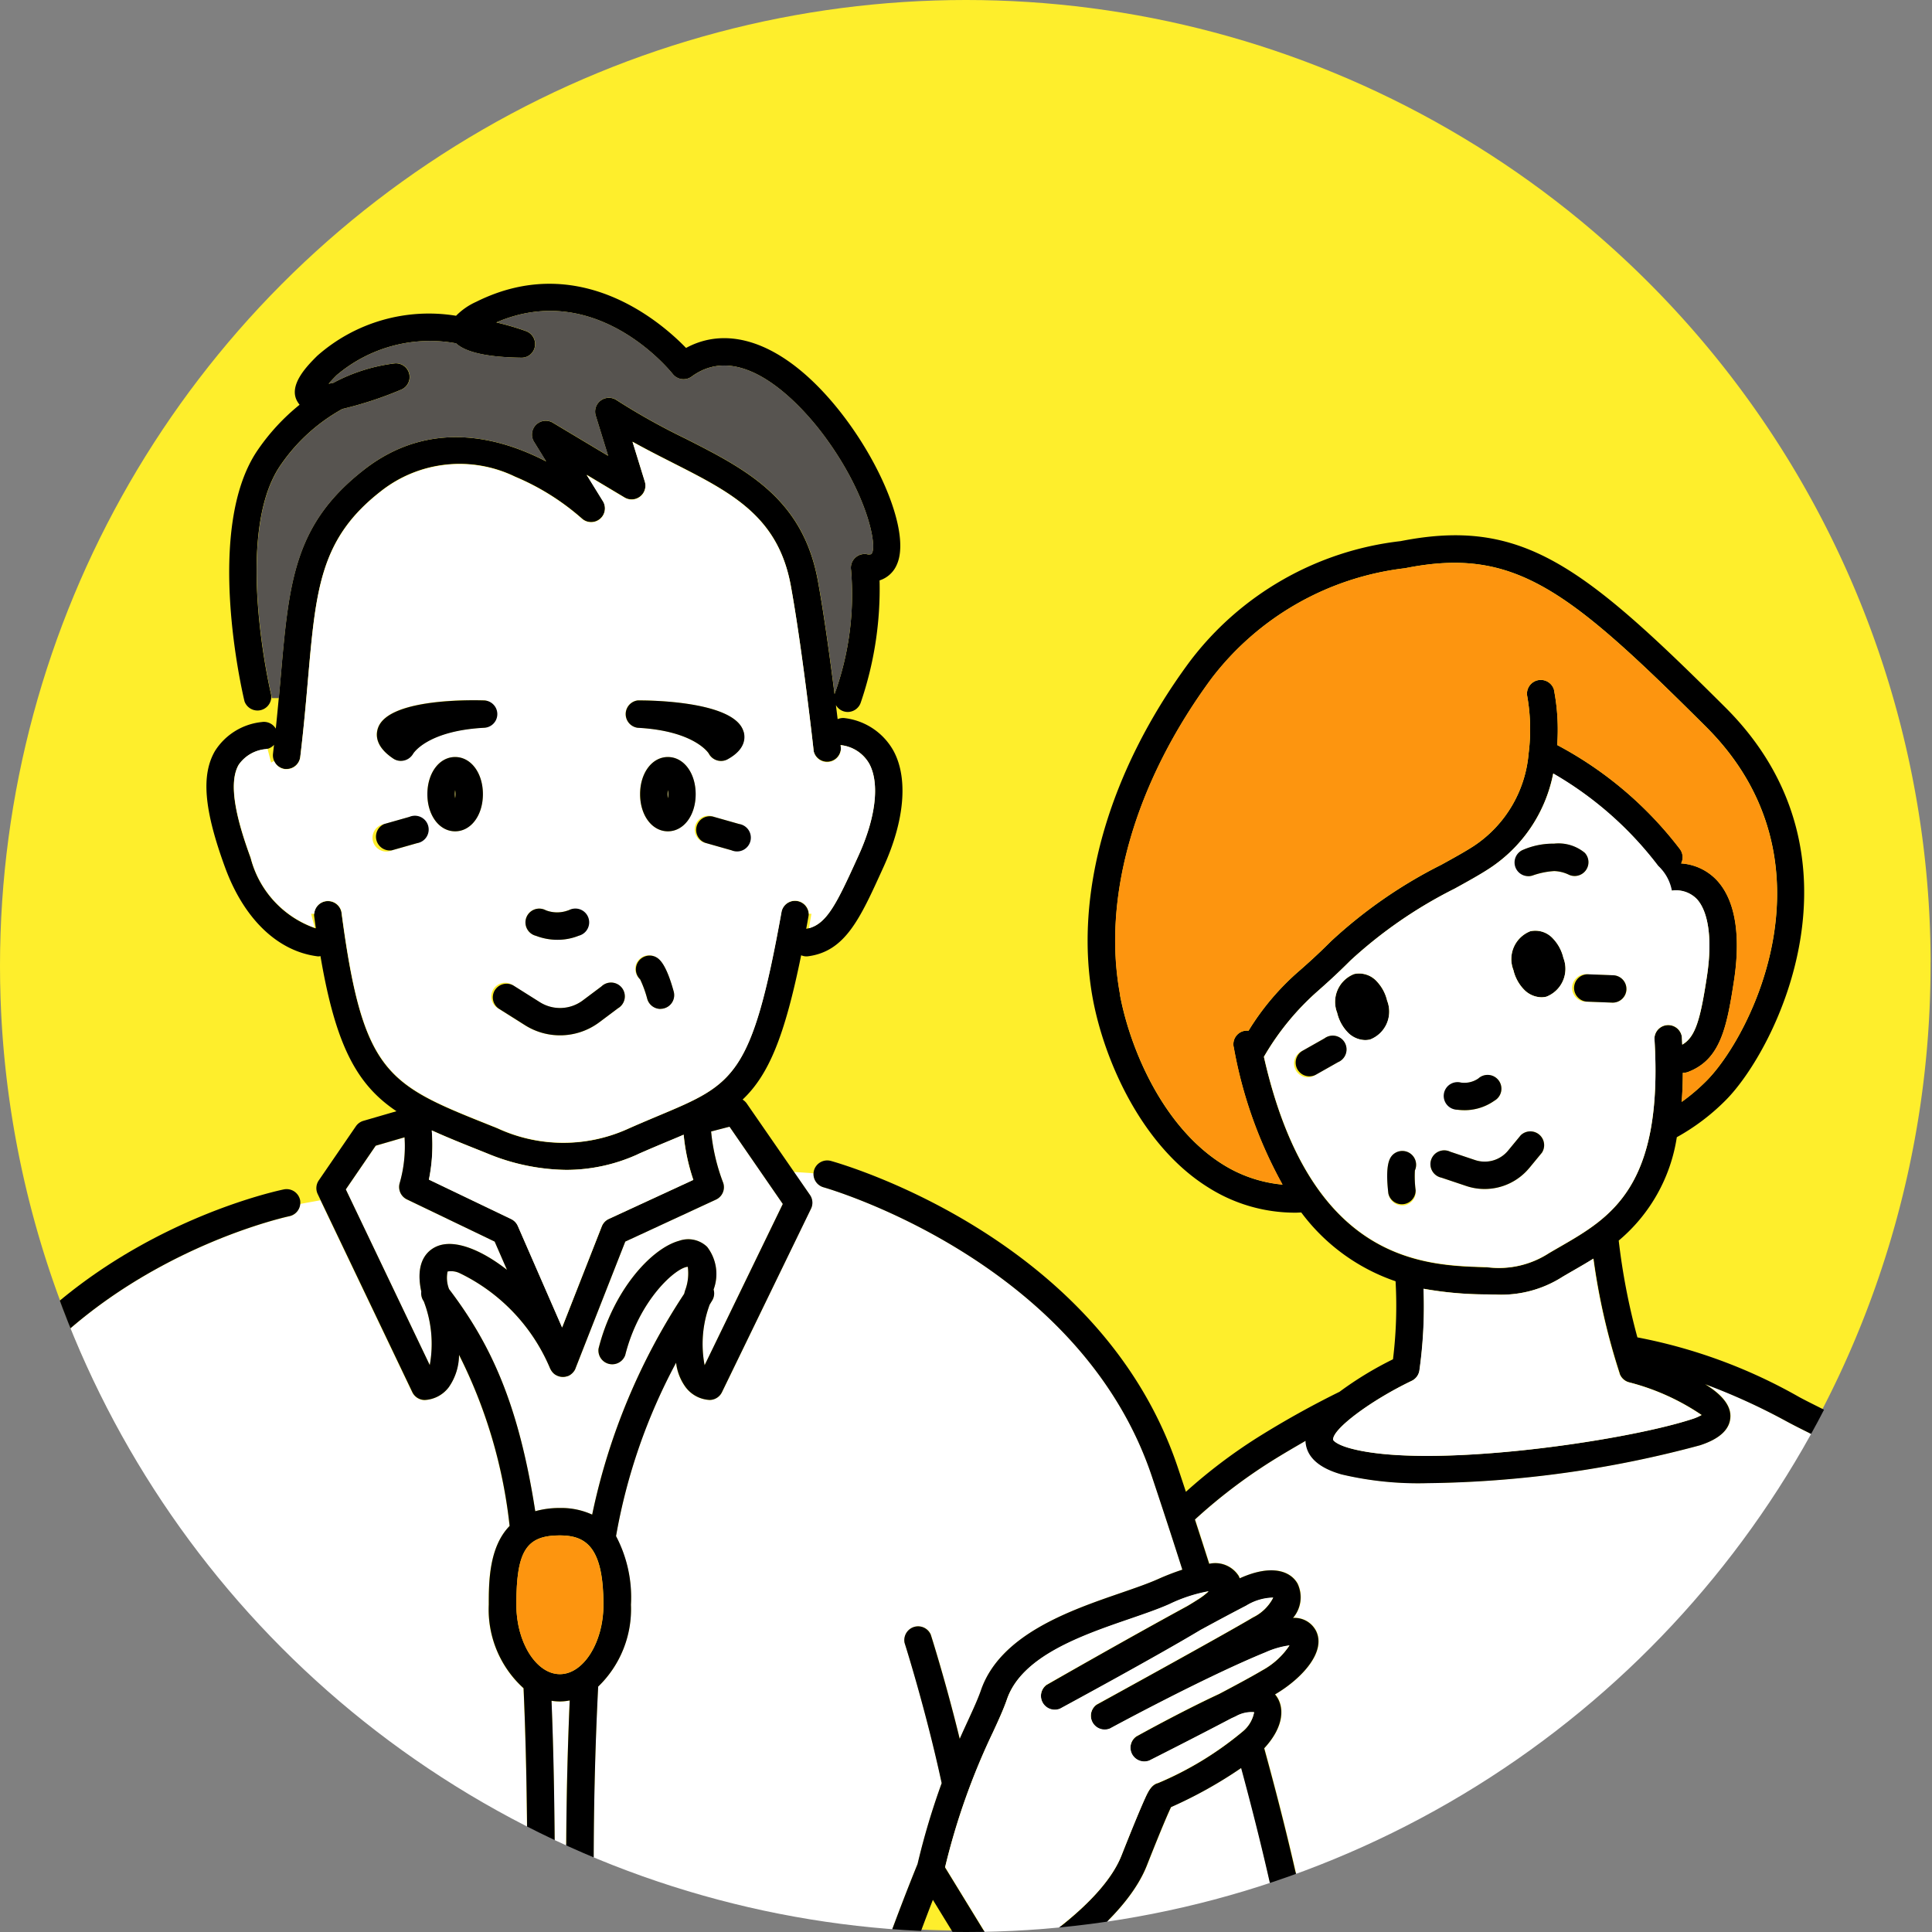 <svg xmlns="http://www.w3.org/2000/svg" xmlns:xlink="http://www.w3.org/1999/xlink" width="84" height="84" viewBox="0 0 84 84">
  <rect x="0" y="0" width="84" height="84" fill="#808080" stroke="none"/>
  <defs>
    <style>
      .cls-1 {
        fill: none;
      }

      .cls-2 {
        clip-path: url(#clip-path);
      }

      .cls-3 {
        fill: #feee2c;
      }

      .cls-4 {
        fill: #fff;
      }

      .cls-5 {
        fill: #fd950f;
      }

      .cls-6 {
        fill: #575450;
      }
    </style>
    <clipPath id="clip-path">
      <circle id="楕円形_58" data-name="楕円形 58" class="cls-1" cx="42" cy="42" r="42"/>
    </clipPath>
  </defs>
  <g id="voice_list_img03" class="cls-2">
    <path id="パス_3375" data-name="パス 3375" class="cls-3" d="M109.565,41.841A41.969,41.969,0,1,1,67.6,0a41.905,41.905,0,0,1,41.968,41.841" transform="translate(-25.628 0)"/>
    <path id="パス_3376" data-name="パス 3376" class="cls-4" d="M50.138,157.1a31.644,31.644,0,0,1,1.05-3.52c-.677-3.152-1.6-6.061-1.613-6.1a.6.6,0,0,1,1.137-.361c.047.146.666,2.1,1.26,4.534.125-.28.244-.54.355-.784.235-.512.438-.954.567-1.328.836-2.425,3.872-3.47,6.09-4.233.606-.209,1.179-.406,1.609-.6a10.953,10.953,0,0,1,1.058-.41q-.615-1.93-1.321-4.044c-3.141-9.4-14.168-12.549-14.279-12.58a.6.6,0,0,1-.436-.608l-.854-.058.691,1a.594.594,0,0,1,.045.6l-3.866,7.979a.6.6,0,0,1-.527.336h-.014a1.389,1.389,0,0,1-1.05-.565,2.232,2.232,0,0,1-.408-1.053,25.042,25.042,0,0,0-2.611,7.539,5.718,5.718,0,0,1,.648,2.985,4.674,4.674,0,0,1-1.425,3.559,154.516,154.516,0,0,0,.066,16.724.6.6,0,0,1-.568.622h-.028a.6.6,0,0,1-.6-.567,161.433,161.433,0,0,1-.106-16.177,2.391,2.391,0,0,1-.43.044,2.356,2.356,0,0,1-.362-.03c.178,4.391.188,9.923.053,17.049a.6.6,0,0,1-.6.584h-.011a.6.6,0,0,1-.586-.606c.141-7.457.127-13.138-.072-17.572a4.615,4.615,0,0,1-1.513-3.631c0-.975.006-2.5.907-3.424a21.7,21.7,0,0,0-2.2-7.441,2.466,2.466,0,0,1-.439,1.4,1.391,1.391,0,0,1-1.065.565.6.6,0,0,1-.529-.339l-3.99-8.35-.881.16a.594.594,0,0,1-.472.538c-.1.021-10.459,2.254-14.326,11.368-2.521,5.94-4.379,18.95-5.524,38.669l12.007.109a.6.6,0,0,1-.012-.152c.008-.132.847-13.232,1.138-16.226l.75-7.73a.6.6,0,0,1,1.188.115l-.75,7.73c-.289,2.975-1.126,16.055-1.135,16.187a.518.518,0,0,1-.023.086l28.116.256a.592.592,0,0,1-.137-.43c.733-8.771,5.609-20.806,6.021-21.812" transform="translate(-10.241 -76.053)"/>
    <path id="パス_3377" data-name="パス 3377" class="cls-4" d="M187.641,165.492c-2.386-9.3-7.18-11.679-10.353-13.254-.407-.2-.79-.392-1.141-.582a27.194,27.194,0,0,0-3.526-1.617c.649.4,1.091.86,1.1,1.369.008.566-.437,1-1.321,1.287a47.429,47.429,0,0,1-11.863,1.647,14.479,14.479,0,0,1-3.718-.38c-.983-.278-1.511-.751-1.567-1.405,0-.018,0-.037,0-.055-.484.277-.976.567-1.478.88a23.258,23.258,0,0,0-3.333,2.541q.321.984.621,1.925a1.209,1.209,0,0,1,1.275.518.976.976,0,0,1,.052.113c1.4-.631,2.212-.307,2.516.235a1.38,1.38,0,0,1-.2,1.488,1.048,1.048,0,0,1,1,.561c.451.9-.582,2.045-1.733,2.735l-.049.029a.978.978,0,0,1,.066.084c.329.471.348,1.3-.536,2.258,3.8,13.821,3.065,18.428,2.349,22.911a40.457,40.457,0,0,0-.5,4.028.583.583,0,0,1-.289.461h23.631a.592.592,0,0,1-.275-.53c.069-1.3.269-2.665.5-4.242a88.994,88.994,0,0,0,.751-21.368.6.6,0,0,1,1.191-.08,90.018,90.018,0,0,1-.761,21.62c-.227,1.548-.423,2.885-.489,4.133a.593.593,0,0,1-.271.467h7.583a.587.587,0,0,1,.036-.208c3-8.019,4.011-14.788.731-27.57" transform="translate(-98.478 -89.862)"/>
    <path id="パス_3378" data-name="パス 3378" class="cls-4" d="M143.962,217.72c.1-1.532.308-2.859.512-4.141.687-4.3,1.391-8.722-2.172-21.867a19.007,19.007,0,0,1-3.049,1.7c-.111.233-.392.868-1.052,2.54-.786,1.992-3.172,3.79-4.723,4.792l.056,5.708a95.218,95.218,0,0,1,.117,11.8h10.586a.592.592,0,0,1-.275-.536" transform="translate(-88.329 -114.848)"/>
    <path id="パス_3379" data-name="パス 3379" d="M161.85,109.941c-2.521-9.825-7.61-12.352-10.977-14.025-.394-.2-.765-.38-1.105-.563a22.854,22.854,0,0,0-7.045-2.6,28.433,28.433,0,0,1-.812-4.209,7.3,7.3,0,0,0,2.526-4.495,9.4,9.4,0,0,0,2.112-1.594c2.2-2.19,6.461-10.649,0-17.09-6.207-6.188-8.857-8.269-14.118-7.232a13.4,13.4,0,0,0-9.195,5.269c-3.518,4.772-5.041,10.123-4.181,14.68.5,2.627,2.1,6.337,5.005,8.149a7.051,7.051,0,0,0,3.8,1.1c.082,0,.166-.006.249-.009a8.554,8.554,0,0,0,4.1,2.991,18.985,18.985,0,0,1-.112,3.392,15.112,15.112,0,0,0-2.324,1.413,40.27,40.27,0,0,0-3.585,2,23.056,23.056,0,0,0-3.095,2.349q-.169-.512-.344-1.035c-3.34-10-14.614-13.218-15.092-13.351a.6.6,0,0,0-.735.414.608.608,0,0,0-.02.124.6.6,0,0,0,.436.609c.111.031,11.138,3.178,14.279,12.58q.708,2.118,1.321,4.045a10.911,10.911,0,0,0-1.058.41c-.43.192-1,.389-1.61.6-2.217.763-5.253,1.808-6.089,4.233-.129.374-.332.816-.567,1.328-.112.243-.231.5-.356.784-.594-2.436-1.213-4.389-1.26-4.534a.6.6,0,0,0-1.137.361c.014.043.936,2.952,1.613,6.1a31.551,31.551,0,0,0-1.05,3.52c-.412,1.005-5.288,13.04-6.022,21.811a.6.6,0,0,0,1.19.1c.6-7.222,4.211-17.034,5.5-20.358l2.4,3.914a.59.59,0,0,0,.27.23l.339.541a89.937,89.937,0,0,1,.555,16.091v0h0v.035c0,.014,0,.026,0,.04a.6.6,0,0,0,.007.061.53.53,0,0,0,.014.057c.005.018.01.036.017.054a.513.513,0,0,0,.026.054.506.506,0,0,0,.027.048c.01.016.022.03.033.045a.476.476,0,0,0,.039.046c.011.011.022.022.034.032a.647.647,0,0,0,.055.044l.031.019a.606.606,0,0,0,.071.038l.03.011a.6.6,0,0,0,.08.024l.041.006a.482.482,0,0,0,.054.008h.038c.013,0,.025,0,.039,0a.69.69,0,0,0,.076-.008c.016,0,.032-.01.048-.014a.537.537,0,0,0,.061-.02c.017-.007.032-.016.049-.025a.575.575,0,0,0,.051-.028.5.5,0,0,0,.043-.034.56.56,0,0,0,.045-.037c.013-.013.024-.027.035-.04a.492.492,0,0,0,.037-.045c.01-.015.019-.031.028-.046a.591.591,0,0,0,.028-.052.488.488,0,0,0,.018-.051.6.6,0,0,0,.017-.058.526.526,0,0,0,.009-.056c0-.014.006-.028.006-.043s0-.022,0-.032a95.215,95.215,0,0,0-.117-11.8l-.056-5.708c1.552-1,3.936-2.8,4.723-4.793.66-1.672.941-2.307,1.052-2.539a19.051,19.051,0,0,0,3.049-1.7c3.563,13.145,2.859,17.565,2.172,21.867-.2,1.283-.416,2.609-.512,4.141a.6.6,0,0,0,.558.631h.038a.628.628,0,0,0,.595-.558,40.345,40.345,0,0,1,.5-4.028c.716-4.484,1.45-9.091-2.349-22.911.884-.955.865-1.787.536-2.258a.975.975,0,0,0-.066-.084l.049-.029c1.15-.69,2.183-1.839,1.733-2.735a1.048,1.048,0,0,0-1-.561,1.381,1.381,0,0,0,.2-1.488c-.3-.543-1.12-.867-2.516-.235a.917.917,0,0,0-.052-.113,1.208,1.208,0,0,0-1.275-.518q-.3-.941-.621-1.925a23.254,23.254,0,0,1,3.333-2.541c.5-.313.994-.6,1.478-.88,0,.018,0,.037,0,.055.057.654.584,1.127,1.568,1.405a14.48,14.48,0,0,0,3.718.38,47.433,47.433,0,0,0,11.863-1.647c.884-.287,1.328-.72,1.321-1.287-.007-.509-.449-.968-1.1-1.369A27.186,27.186,0,0,1,149.2,96.4c.351.19.734.38,1.141.582,3.173,1.575,7.968,3.957,10.353,13.254,3.28,12.782,2.273,19.551-.731,27.57a.587.587,0,0,0-.036.208.6.6,0,0,0,1.154.209c3.089-8.246,4.127-15.195.769-28.281m-19.9-15.622a.6.6,0,0,0,.4.382,10.047,10.047,0,0,1,3.167,1.424,2.138,2.138,0,0,1-.431.183c-3,.975-11.534,2.2-14.886,1.254-.569-.161-.7-.335-.7-.362-.039-.454,1.622-1.7,3.418-2.562a.6.6,0,0,0,.332-.452,19.962,19.962,0,0,0,.18-3.55,15.62,15.62,0,0,0,2.6.245l.111,0c.144,0,.281.007.412.007a4.938,4.938,0,0,0,2.931-.778c.152-.09.306-.179.463-.269.284-.163.576-.332.869-.515a28.426,28.426,0,0,0,1.14,4.99m-21.72-16.455c-.8-4.234.647-9.248,3.969-13.755a12.4,12.4,0,0,1,8.354-4.789.627.627,0,0,0,.077-.01c4.732-.943,7.071.913,13.076,6.9,5.825,5.807,1.981,13.433,0,15.407a8.479,8.479,0,0,1-1.062.9q.047-.6.051-1.266c.008,0,.015,0,.023,0a.589.589,0,0,0,.216-.041c1.373-.533,1.668-1.863,1.989-3.989.209-1.383.25-3.258-.744-4.336a2.34,2.34,0,0,0-1.558-.738.593.593,0,0,0-.051-.619A16.34,16.34,0,0,0,139.236,67a9.166,9.166,0,0,0-.143-2.418.6.6,0,0,0-1.166.257,8.27,8.27,0,0,1,.066,2.533,5.361,5.361,0,0,1-2.379,4.015c-.38.247-.859.512-1.413.817a20.679,20.679,0,0,0-4.794,3.323c-.615.613-1.023.972-1.35,1.261a11.087,11.087,0,0,0-2.241,2.634.588.588,0,0,0-.647.706,19.265,19.265,0,0,0,2.123,5.984,5.892,5.892,0,0,1-2.6-.881c-2.574-1.608-4.014-4.97-4.466-7.361m6.255,2.688a11.435,11.435,0,0,1,2.363-2.877c.34-.3.763-.672,1.4-1.311a19.7,19.7,0,0,1,4.528-3.123c.575-.317,1.071-.591,1.488-.862a6.4,6.4,0,0,0,2.8-4.144,15.377,15.377,0,0,1,4.562,4.017.574.574,0,0,0,.1.1.594.594,0,0,0,.5.977,1.264,1.264,0,0,1,1.083.363c.519.562.68,1.784.443,3.353-.285,1.881-.5,2.649-1.075,2.978-.006-.115-.01-.228-.017-.346a.6.6,0,0,0-1.192.073c.4,6.464-1.9,7.787-4.116,9.066-.16.093-.319.184-.475.276a4,4,0,0,1-2.7.606l-.112,0c-2.662-.082-7.561-.239-9.578-9.139m.4,23.513a1.928,1.928,0,0,1-.876.854c-1.236.74-6.744,3.764-6.8,3.795a.6.6,0,0,0,.574,1.043c.041-.022,4.105-2.228,6.771-3.316a3.784,3.784,0,0,1,1.04-.3,3.335,3.335,0,0,1-1.183,1.08c-.4.237-1.1.618-1.875,1.026-1.621.753-3.513,1.8-3.6,1.85a.6.6,0,0,0,.56,1.051c.116-.058,1.972-.995,3.571-1.836l.19-.087a1.394,1.394,0,0,1,.8-.18,1.432,1.432,0,0,1-.508.846,14.52,14.52,0,0,1-3.667,2.231c-.294.071-.439.39-.572.68-.213.468-.556,1.3-1.019,2.473-.813,2.059-3.877,4.024-5.08,4.733l-2.588-4.224a29.581,29.581,0,0,1,2.08-5.868c.249-.54.463-1.007.611-1.437.647-1.876,3.255-2.774,5.35-3.495.632-.217,1.229-.423,1.708-.637a6.675,6.675,0,0,1,1.707-.559,2.994,2.994,0,0,1-.459.35c-.132.084-.287.18-.461.284-2.758,1.5-6.082,3.408-6.124,3.432a.6.6,0,0,0,.582,1.039c.186-.1,4.2-2.271,6.138-3.439.713-.388,1.386-.748,1.952-1.039a2.318,2.318,0,0,1,1.176-.35m-4.793,9.232a.567.567,0,0,0,.125-.031.54.54,0,0,1-.125.031" transform="translate(-71.532 -34.606)"/>
    <path id="パス_3380" data-name="パス 3380" class="cls-5" d="M146.932,81.914a.6.6,0,0,1,.468-.7.581.581,0,0,1,.178-.005,11.1,11.1,0,0,1,2.241-2.634c.328-.289.736-.648,1.35-1.261a20.655,20.655,0,0,1,4.794-3.323c.554-.306,1.033-.57,1.413-.817a5.362,5.362,0,0,0,2.379-4.015,8.274,8.274,0,0,0-.066-2.533.6.6,0,0,1,1.166-.257A9.192,9.192,0,0,1,161,68.788a16.335,16.335,0,0,1,5.334,4.532.593.593,0,0,1,.051.619,2.338,2.338,0,0,1,1.558.737c.994,1.078.954,2.953.744,4.336-.322,2.126-.616,3.456-1.989,3.989a.6.6,0,0,1-.216.041c-.008,0-.015,0-.023,0q0,.67-.051,1.266a8.473,8.473,0,0,0,1.062-.9c1.981-1.974,5.825-9.6,0-15.407-6.005-5.987-8.344-7.843-13.076-6.9a.555.555,0,0,1-.077.01,12.4,12.4,0,0,0-8.354,4.79c-3.322,4.507-4.769,9.521-3.969,13.755.451,2.391,1.892,5.753,4.466,7.361a5.892,5.892,0,0,0,2.6.881,19.248,19.248,0,0,1-2.123-5.984" transform="translate(-93.295 -36.397)"/>
    <path id="パス_3381" data-name="パス 3381" class="cls-4" d="M176.692,136.418c-.293.183-.585.351-.869.515-.156.09-.311.179-.463.269a4.938,4.938,0,0,1-2.931.779c-.131,0-.268,0-.412-.007l-.111,0a15.619,15.619,0,0,1-2.6-.244,19.956,19.956,0,0,1-.18,3.549.6.6,0,0,1-.332.452c-1.8.863-3.457,2.108-3.418,2.562,0,.028.135.2.7.362,3.351.947,11.89-.279,14.886-1.253a2.134,2.134,0,0,0,.431-.183,10.066,10.066,0,0,0-3.167-1.424.6.6,0,0,1-.4-.382,28.44,28.44,0,0,1-1.14-4.991" transform="translate(-107.415 -81.695)"/>
    <path id="パス_3382" data-name="パス 3382" d="M166.183,108a1.084,1.084,0,0,0,.767.348.917.917,0,0,0,.218-.026,1.3,1.3,0,0,0,.739-1.687,1.812,1.812,0,0,0-.449-.838,1.032,1.032,0,0,0-.985-.322,1.3,1.3,0,0,0-.739,1.686,1.814,1.814,0,0,0,.449.838" transform="translate(-107.596 -63.124)"/>
    <path id="パス_3383" data-name="パス 3383" d="M185.261,103.352a1.083,1.083,0,0,0,.767.348.918.918,0,0,0,.218-.026,1.3,1.3,0,0,0,.739-1.686,1.814,1.814,0,0,0-.449-.838,1.034,1.034,0,0,0-.985-.322,1.3,1.3,0,0,0-.739,1.687,1.814,1.814,0,0,0,.449.838" transform="translate(-119.011 -60.34)"/>
    <path id="パス_3384" data-name="パス 3384" class="cls-4" d="M167.463,105.2l.112,0a4,4,0,0,0,2.7-.606c.155-.092.314-.184.475-.276,2.22-1.279,4.516-2.6,4.116-9.066a.6.6,0,0,1,1.192-.073c.007.118.011.231.017.346.578-.328.79-1.1,1.075-2.978.237-1.568.076-2.791-.443-3.353a1.263,1.263,0,0,0-1.083-.363,1.951,1.951,0,0,0-.593-1.074,15.377,15.377,0,0,0-4.562-4.017,6.408,6.408,0,0,1-2.8,4.144c-.417.271-.913.545-1.488.862a19.7,19.7,0,0,0-4.528,3.123c-.641.639-1.064,1.011-1.4,1.311a11.442,11.442,0,0,0-2.363,2.877c2.016,8.9,6.915,9.056,9.577,9.139m-3.5-2.676a.589.589,0,0,1-.07,0A.6.6,0,0,1,163.3,102c-.149-1.257.063-1.525.154-1.639a.6.6,0,0,1,1,.64,4.6,4.6,0,0,0,.032.861.6.6,0,0,1-.524.66m3.52-.714a2.49,2.49,0,0,1-.792-.129l-1.082-.364a.6.6,0,1,1,.381-1.128l1.082.363a1.316,1.316,0,0,0,1.428-.406l.554-.672a.6.6,0,0,1,.923.756l-.554.672a2.518,2.518,0,0,1-1.939.908m-1.692-4.112a.6.6,0,0,1,.669-.513,1.075,1.075,0,0,0,.749-.178.6.6,0,1,1,.7.965,2.25,2.25,0,0,1-1.307.412,2.287,2.287,0,0,1-.3-.019.6.6,0,0,1-.514-.667m7.869-4.563a.6.6,0,0,1-.6.572h-.023l-1.093-.042a.6.6,0,1,1,.046-1.189l1.093.042a.6.6,0,0,1,.574.617m-4.545-6.052a3.306,3.306,0,0,1,1.39-.287,1.788,1.788,0,0,1,1.337.4.6.6,0,0,1-.689.953,1.575,1.575,0,0,0-.641-.161,3.467,3.467,0,0,0-.94.194.6.6,0,0,1-.455-1.1m.361,3.519a1.034,1.034,0,0,1,.985.322,1.81,1.81,0,0,1,.449.838,1.3,1.3,0,0,1-.739,1.686.914.914,0,0,1-.218.026,1.083,1.083,0,0,1-.767-.348,1.818,1.818,0,0,1-.449-.838,1.3,1.3,0,0,1,.739-1.687m-7.662,1.86a1.033,1.033,0,0,1,.985.321,1.814,1.814,0,0,1,.449.838,1.3,1.3,0,0,1-.739,1.687.914.914,0,0,1-.218.026,1.084,1.084,0,0,1-.767-.348,1.819,1.819,0,0,1-.449-.838,1.3,1.3,0,0,1,.739-1.686m-1.293,2.8a.6.6,0,1,1,.589,1.035l-.951.538a.6.6,0,1,1-.589-1.035Z" transform="translate(-102.934 -50.111)"/>
    <path id="パス_3385" data-name="パス 3385" d="M178.367,118.071a2.251,2.251,0,0,0,1.307-.412.6.6,0,1,0-.7-.965,1.074,1.074,0,0,1-.749.177.6.6,0,1,0-.155,1.18,2.365,2.365,0,0,0,.3.019" transform="translate(-114.701 -69.802)"/>
    <path id="パス_3386" data-name="パス 3386" d="M180.317,124.127l.554-.672a.6.6,0,0,0-.922-.756l-.554.672a1.316,1.316,0,0,1-1.428.406l-1.082-.363a.6.6,0,1,0-.381,1.128l1.082.363a2.482,2.482,0,0,0,.792.129,2.516,2.516,0,0,0,1.939-.909" transform="translate(-113.831 -73.339)"/>
    <path id="パス_3387" data-name="パス 3387" d="M172.471,126.406a4.623,4.623,0,0,1-.032-.861.6.6,0,0,0-1-.64c-.09.115-.3.382-.154,1.639a.6.6,0,0,0,1.186-.139" transform="translate(-110.922 -74.657)"/>
    <path id="パス_3388" data-name="パス 3388" d="M161.4,113.732a.6.6,0,0,0,.814.224l.951-.538a.6.6,0,1,0-.589-1.035l-.951.538a.594.594,0,0,0-.225.811" transform="translate(-104.989 -67.237)"/>
    <path id="パス_3389" data-name="パス 3389" d="M191.463,106.117a.6.6,0,0,0,.574.617l1.093.042h.023a.595.595,0,0,0,.023-1.189l-1.093-.042a.593.593,0,0,0-.619.572" transform="translate(-123.025 -63.184)"/>
    <path id="パス_3390" data-name="パス 3390" d="M35.165,203.875l.75-7.729a.6.6,0,0,0-1.188-.115l-.75,7.729c-.291,2.994-1.129,16.094-1.138,16.226a.6.6,0,0,0,.557.631h.039a.589.589,0,0,0,.572-.47.533.533,0,0,0,.023-.087c.008-.132.846-13.212,1.135-16.187" transform="translate(-28.11 -117.115)"/>
    <path id="パス_3391" data-name="パス 3391" d="M6.719,141.413c3.867-9.114,14.222-11.347,14.326-11.368a.6.6,0,0,0,.472-.538.588.588,0,0,0-.008-.165.6.6,0,0,0-.7-.462c-.45.092-11.068,2.37-15.185,12.07C3.008,147.1,1.17,159.891,0,180.043a.6.6,0,0,0,.561.629H.6a.6.6,0,0,0,.6-.561c0-.01,0-.02,0-.03,1.145-19.719,3-32.729,5.524-38.669" transform="translate(-8.462 -77.168)"/>
    <path id="パス_3392" data-name="パス 3392" class="cls-4" d="M146.949,196.228a.541.541,0,0,0,.125-.031.567.567,0,0,1-.125.031" transform="translate(-96.39 -117.537)"/>
    <path id="パス_3393" data-name="パス 3393" class="cls-4" d="M81.458,124.532a.594.594,0,0,1-.315.728L77.2,127.085,75.037,132.6l0,.006a.587.587,0,0,1-.077.134l-.022.027a.585.585,0,0,1-.1.094l-.016.013a.6.6,0,0,1-.115.062l-.023.006-.037.01a.584.584,0,0,1-.13.022l-.021,0h-.016a.591.591,0,0,1-.15-.022l-.038-.012a.607.607,0,0,1-.12-.056l-.017-.009a.591.591,0,0,1-.113-.1l-.023-.028a.591.591,0,0,1-.071-.114c0-.006-.008-.01-.01-.016l-.043-.1a8.062,8.062,0,0,0-3.884-4.051.869.869,0,0,0-.535-.077,1.334,1.334,0,0,0,.062.764c1.807,2.38,3.022,4.977,3.747,9.657a3.9,3.9,0,0,1,1.075-.14,3.218,3.218,0,0,1,1.4.288,27.658,27.658,0,0,1,4-9.6c.012-.045.021-.086.034-.131a2.1,2.1,0,0,0,.122-1.044c-.509.026-2.115,1.429-2.721,3.844a.6.6,0,0,1-1.158-.289c.628-2.505,2.276-4.35,3.506-4.686a1.183,1.183,0,0,1,1.216.264,1.931,1.931,0,0,1,.28,1.854.591.591,0,0,1-.059.473l-.088.145-.022.037a4.939,4.939,0,0,0-.221,2.637l3.4-7.011-2.317-3.361-.8.208a8.519,8.519,0,0,0,.526,2.234" transform="translate(-50.014 -73.105)"/>
    <path id="パス_3394" data-name="パス 3394" class="cls-4" d="M61.891,130.375a.591.591,0,0,1-.107-.42c-.316-1.455.415-1.882.761-2,.757-.259,1.876.2,2.964,1.053l-.535-1.228-3.816-1.829a.6.6,0,0,1-.316-.7,5.8,5.8,0,0,0,.214-2l-1.254.365-1.3,1.9,3.651,7.64a5.15,5.15,0,0,0-.261-2.775" transform="translate(-43.466 -73.798)"/>
    <path id="パス_3395" data-name="パス 3395" d="M52.893,79.087a1.393,1.393,0,0,0,1.065-.565,2.468,2.468,0,0,0,.439-1.4,21.692,21.692,0,0,1,2.2,7.441c-.9.921-.906,2.449-.906,3.424a4.614,4.614,0,0,0,1.512,3.631c.2,4.434.213,10.116.072,17.573a.6.6,0,0,0,.586.606h.011a.6.6,0,0,0,.6-.584c.135-7.126.125-12.659-.053-17.049a2.4,2.4,0,0,0,.361.03,2.351,2.351,0,0,0,.43-.044,161.462,161.462,0,0,0,.106,16.177.6.6,0,0,0,.6.567h.029a.6.6,0,0,0,.568-.622,154.616,154.616,0,0,1-.066-16.724,4.675,4.675,0,0,0,1.425-3.559,5.719,5.719,0,0,0-.648-2.984,25.038,25.038,0,0,1,2.611-7.539,2.238,2.238,0,0,0,.408,1.054,1.39,1.39,0,0,0,1.051.565H65.3a.6.6,0,0,0,.527-.336L69.7,70.772a.593.593,0,0,0-.045-.6l-.691-1L66.9,66.187a.587.587,0,0,0-.175-.16c1.143-1.081,1.832-2.766,2.547-6.276a.584.584,0,0,0,.228.049.532.532,0,0,0,.08-.006c1.607-.214,2.25-1.631,3.225-3.776l.062-.136c.9-1.99,1.061-3.813.43-5a2.81,2.81,0,0,0-2.1-1.438.6.6,0,0,0-.339.041c-.022-.189-.048-.394-.075-.612a.593.593,0,0,0,.514.3.6.6,0,0,0,.568-.414,15.276,15.276,0,0,0,.816-5.306,1.218,1.218,0,0,0,.754-.694c.763-1.717-1.564-6.335-4.294-8.519-1.714-1.372-3.424-1.68-4.874-.894-1.113-1.15-4.673-4.224-9.125-2.005a2.885,2.885,0,0,0-.874.606A7.329,7.329,0,0,0,48.23,33.69c-.426.425-1.313,1.309-.836,2.026a1.03,1.03,0,0,0,.071.1,9.221,9.221,0,0,0-1.805,1.946c-2.376,3.421-.664,10.644-.59,10.95a.6.6,0,0,0,1.16-.279c-.017-.07-1.661-7.01.41-9.994A7.85,7.85,0,0,1,49.322,36a16.1,16.1,0,0,0,2.555-.839.595.595,0,0,0-.27-1.144,7.6,7.6,0,0,0-2.673.844c-.073.016-.142.03-.207.041.087-.1.2-.223.347-.37a6.272,6.272,0,0,1,5.194-1.385c.307.287,1.036.6,2.831.623a.585.585,0,0,0,.595-.484.6.6,0,0,0-.376-.668,11.462,11.462,0,0,0-1.3-.381c4.324-1.867,7.532,2.071,7.669,2.243a.6.6,0,0,0,.823.111c2.264-1.663,4.9,1.447,5.658,2.44,2.017,2.652,2.448,5.047,2.146,5.281a.371.371,0,0,1-.194,0A.6.6,0,0,0,71.44,43a12.7,12.7,0,0,1-.715,5.39c0,.005,0,.01,0,.016-.192-1.517-.459-3.472-.725-4.928-.656-3.6-3.137-4.859-5.764-6.192a28.788,28.788,0,0,1-3-1.677.6.6,0,0,0-.9.67l.542,1.757-2.415-1.445a.6.6,0,0,0-.816.822l.535.867c-2.027-1.054-5.052-1.858-7.9.347C47.223,41,47,43.507,46.641,47.657c-.026.293-.053.6-.082.915q-.058.634-.129,1.326a.6.6,0,0,0-.616-.286,2.734,2.734,0,0,0-2.028,1.258c-.607,1.046-.477,2.556.434,5.05.815,2.233,2.272,3.645,4,3.874a.3.3,0,0,0,.152-.008c.666,3.919,1.594,5.6,3.305,6.746l-1.438.418a.6.6,0,0,0-.326.235l-1.615,2.356a.593.593,0,0,0-.046.592l.126.264,3.99,8.35a.6.6,0,0,0,.529.339M49.474,69.93l1.3-1.9,1.254-.365a5.8,5.8,0,0,1-.214,2,.6.6,0,0,0,.316.7L55.946,72.2l.535,1.228c-1.088-.849-2.207-1.311-2.964-1.053-.346.118-1.077.545-.761,2a.592.592,0,0,0,.107.42,5.15,5.15,0,0,1,.261,2.775Zm19,.635-3.4,7.011a4.932,4.932,0,0,1,.221-2.637l.023-.037.088-.145a.589.589,0,0,0,.059-.473,1.931,1.931,0,0,0-.28-1.854,1.183,1.183,0,0,0-1.215-.265c-1.23.336-2.878,2.181-3.506,4.686a.6.6,0,0,0,1.158.289c.606-2.416,2.212-3.818,2.721-3.844a2.1,2.1,0,0,1-.122,1.044c-.013.045-.022.086-.035.131a27.665,27.665,0,0,0-4,9.6,3.218,3.218,0,0,0-1.4-.288,3.9,3.9,0,0,0-1.075.14c-.726-4.681-1.94-7.277-3.747-9.657A1.333,1.333,0,0,1,53.9,73.5a.87.87,0,0,1,.535.077,8.062,8.062,0,0,1,3.884,4.051l.043.1c0,.006.008.01.01.016a.608.608,0,0,0,.071.114c.008.01.015.019.023.028a.59.59,0,0,0,.113.1l.017.009a.61.61,0,0,0,.12.056l.038.012a.589.589,0,0,0,.15.022h.016l.021,0a.587.587,0,0,0,.13-.022l.037-.01.023-.006a.609.609,0,0,0,.115-.062l.016-.013a.6.6,0,0,0,.1-.094l.022-.027a.588.588,0,0,0,.077-.134s0,0,0-.006L61.625,72.2l3.943-1.825a.594.594,0,0,0,.315-.728,8.519,8.519,0,0,1-.526-2.234l.8-.208Zm-9.69,20.442c-1.026,0-1.893-1.381-1.893-3.016,0-2.339.425-3.016,1.893-3.016,1.137,0,1.893.513,1.893,3.016,0,1.635-.867,3.016-1.893,3.016M64.166,67.55a8.619,8.619,0,0,0,.421,1.966l-3.682,1.7a.6.6,0,0,0-.3.323l-1.724,4.393-1.925-4.413a.6.6,0,0,0-.289-.3l-3.577-1.715a7.551,7.551,0,0,0,.125-2.139c.628.287,1.331.569,2.127.887l.281.113a9.235,9.235,0,0,0,3.436.717,7.519,7.519,0,0,0,3.109-.677c.512-.229.978-.424,1.406-.6.208-.087.406-.171.6-.254M46.353,50.6c-.015.131-.029.259-.045.393a.589.589,0,0,0,.046.3.6.6,0,0,0,.475.358.632.632,0,0,0,.072,0,.6.6,0,0,0,.592-.525c.151-1.25.249-2.379.336-3.376.346-3.957.537-6.137,3.189-8.193a5.522,5.522,0,0,1,5.815-.618,10.557,10.557,0,0,1,2.912,1.827.6.6,0,0,0,.919-.744l-.719-1.164,1.654.989a.6.6,0,0,0,.878-.685l-.538-1.743c.592.331,1.178.628,1.752.919,2.559,1.3,4.581,2.324,5.131,5.344.49,2.69.989,7.145.994,7.19A.6.6,0,0,0,71,50.75l-.016-.136h0a1.621,1.621,0,0,1,1.253.821c.45.849.278,2.327-.462,3.955l-.062.137c-.888,1.956-1.318,2.836-2.107,3.049-.037.01-.076.017-.114.024.034-.18.067-.362.1-.55a.583.583,0,0,0,.008-.1.6.6,0,0,0-1.183-.1c-1.29,7.178-2.063,7.5-5.316,8.867-.435.182-.911.382-1.432.615a6.807,6.807,0,0,1-5.611-.059l-.282-.113c-4.5-1.795-5.564-2.221-6.494-9.283a.6.6,0,0,0-1.186.078.623.623,0,0,0,0,.077c.025.188.05.368.076.547l-.055-.013a4.391,4.391,0,0,1-2.782-3.045c-.476-1.3-1.048-3.14-.523-4.046a1.594,1.594,0,0,1,1.2-.682c.017,0,.033-.01.049-.014a.593.593,0,0,0,.285-.17" transform="translate(-34.439 -18.218)"/>
    <path id="パス_3396" data-name="パス 3396" class="cls-4" d="M76.571,123.539a7.519,7.519,0,0,1-3.109.677,9.227,9.227,0,0,1-3.436-.717l-.281-.113c-.8-.318-1.5-.6-2.127-.887a7.553,7.553,0,0,1-.125,2.14l3.577,1.715a.6.6,0,0,1,.289.3l1.925,4.413,1.724-4.393a.6.6,0,0,1,.3-.323l3.682-1.7a8.626,8.626,0,0,1-.421-1.967c-.191.083-.389.167-.6.254-.427.179-.894.375-1.406.6" transform="translate(-48.847 -73.35)"/>
    <path id="パス_3397" data-name="パス 3397" class="cls-6" d="M53.537,40.4c2.844-2.2,5.869-1.4,7.9-.347l-.535-.867a.6.6,0,0,1,.815-.822l2.416,1.445-.543-1.757a.6.6,0,0,1,.9-.67,28.743,28.743,0,0,0,3,1.677c2.627,1.333,5.108,2.592,5.764,6.192.265,1.456.532,3.411.724,4.928,0,0,0-.01,0-.015a12.7,12.7,0,0,0,.715-5.39.6.6,0,0,1,.682-.688.369.369,0,0,0,.194,0c.3-.235-.13-2.629-2.146-5.281-.755-.993-3.393-4.1-5.658-2.44a.6.6,0,0,1-.823-.111c-.137-.172-3.345-4.11-7.669-2.243a11.433,11.433,0,0,1,1.3.381.6.6,0,0,1,.376.668.584.584,0,0,1-.595.484c-1.795-.025-2.524-.336-2.831-.623a6.272,6.272,0,0,0-5.194,1.385c-.147.147-.26.269-.346.37.064-.011.133-.025.206-.041a7.622,7.622,0,0,1,2.673-.844.595.595,0,0,1,.27,1.145,16.09,16.09,0,0,1-2.555.839,7.854,7.854,0,0,0-2.681,2.439c-2.072,2.984-.427,9.924-.41,9.994a.593.593,0,0,1,.015.139h.313c.029-.315.056-.622.082-.915.363-4.149.582-6.654,3.645-9.029" transform="translate(-37.689 -19.994)"/>
    <path id="パス_3398" data-name="パス 3398" class="cls-4" d="M47.85,61.07c-.016,0-.032.011-.049.014a1.6,1.6,0,0,0-1.2.682c-.526.906.046,2.743.522,4.046a4.392,4.392,0,0,0,2.783,3.045l-.161-.611h.139a.6.6,0,0,1,1.186-.078c.931,7.061,2,7.488,6.494,9.283l.282.113a6.81,6.81,0,0,0,5.612.059c.521-.233,1-.433,1.431-.615,3.254-1.365,4.027-1.689,5.317-8.867a.6.6,0,0,1,1.183.105H71.5l-.109.631c.789-.213,1.219-1.093,2.107-3.049l.062-.137c.74-1.627.912-3.106.462-3.955a1.62,1.62,0,0,0-1.253-.821h0c.01.083.015.131.015.136a.6.6,0,0,1-1.186.132c0-.045-.5-4.5-.994-7.19-.551-3.02-2.572-4.045-5.131-5.344-.574-.292-1.16-.589-1.752-.919l.538,1.743a.6.6,0,0,1-.878.686l-1.654-.989.719,1.164a.6.6,0,0,1-.919.744,10.554,10.554,0,0,0-2.912-1.827,5.522,5.522,0,0,0-5.815.618c-2.652,2.056-2.842,4.236-3.189,8.193-.087,1-.186,2.126-.336,3.376a.6.6,0,0,1-.592.524c-.024,0-.048,0-.072,0a.594.594,0,0,1-.475-.358l-.129.07Zm19.412,2.964,1.092.31a.595.595,0,1,1-.326,1.144l-1.092-.31a.6.6,0,1,1,.327-1.144m-.8-.987c0,.921-.519,1.614-1.207,1.614s-1.208-.694-1.208-1.614.519-1.615,1.208-1.615,1.207.694,1.207,1.615m-9.249,0c0,.921-.519,1.614-1.207,1.614S54.8,63.967,54.8,63.047s.519-1.615,1.208-1.615,1.207.694,1.207,1.615m-2.459,1.4a.594.594,0,0,1-.41.735l-1.092.31a.6.6,0,1,1-.327-1.144l1.092-.31a.6.6,0,0,1,.737.41m4.936,7.647a1.648,1.648,0,0,0,1.857-.073l.818-.613a.6.6,0,1,1,.717.951l-.818.613a2.853,2.853,0,0,1-3.212.128l-1.132-.713a.6.6,0,1,1,.638-1.006Zm4.226-1.744a.6.6,0,0,1,.814-.222c.129.074.432.246.778,1.5a.6.6,0,0,1-.418.731.6.6,0,0,1-.733-.416,4.8,4.8,0,0,0-.309-.848.594.594,0,0,1-.131-.748m-2.211-1.923a.594.594,0,0,1-.328.775,2.472,2.472,0,0,1-.926.177,2.6,2.6,0,0,1-.933-.173.6.6,0,1,1,.429-1.11,1.369,1.369,0,0,0,.98,0,.6.6,0,0,1,.778.327m6.144-6.891a.6.6,0,0,1-.823-.257s-.6-.984-3.091-1.115a.6.6,0,0,1,0-1.189c.042,0,4.2-.054,4.605,1.357.075.265.085.774-.694,1.2m-15.2-1.352c.457-1.387,4.588-1.21,4.629-1.209a.6.6,0,0,1,0,1.189c-2.495.131-3.093,1.121-3.1,1.13a.616.616,0,0,1-.386.291.663.663,0,0,1-.151.018.576.576,0,0,1-.321-.093c-.755-.5-.784-1-.676-1.326" transform="translate(-36.22 -28.518)"/>
    <path id="パス_3399" data-name="パス 3399" class="cls-4" d="M70.305,85.722a1.049,1.049,0,0,0,.014.175,1.133,1.133,0,0,0,0-.351,1.049,1.049,0,0,0-.014.175" transform="translate(-50.529 -51.194)"/>
    <path id="パス_3400" data-name="パス 3400" d="M67.333,83.568c0,.921.519,1.615,1.207,1.615s1.207-.694,1.207-1.615-.519-1.615-1.207-1.615-1.207.694-1.207,1.615m1.207.175a1.1,1.1,0,0,1,0-.351,1.1,1.1,0,0,1,0,.351" transform="translate(-48.751 -49.039)"/>
    <path id="パス_3401" data-name="パス 3401" class="cls-4" d="M93.345,85.545a1.108,1.108,0,0,0,0,.352,1.108,1.108,0,0,0,0-.352" transform="translate(-64.307 -51.193)"/>
    <path id="パス_3402" data-name="パス 3402" d="M90.36,83.568c0,.921.519,1.615,1.208,1.615s1.208-.694,1.208-1.615-.519-1.615-1.208-1.615-1.208.694-1.208,1.615m1.194,0a1.1,1.1,0,0,1,.014-.176,1.106,1.106,0,0,1,0,.352,1.1,1.1,0,0,1-.014-.176" transform="translate(-62.529 -49.039)"/>
    <path id="パス_3403" data-name="パス 3403" d="M79.928,98.529a1.369,1.369,0,0,1-.98,0,.6.6,0,1,0-.429,1.11,2.6,2.6,0,0,0,.933.173,2.472,2.472,0,0,0,.926-.177.6.6,0,1,0-.449-1.1" transform="translate(-55.215 -58.951)"/>
    <path id="パス_3404" data-name="パス 3404" d="M74.508,106.837a.594.594,0,0,0,.186.821l1.132.714a2.852,2.852,0,0,0,3.212-.128l.818-.613a.6.6,0,1,0-.717-.951l-.818.613a1.647,1.647,0,0,1-1.857.073l-1.132-.713a.6.6,0,0,0-.823.185" transform="translate(-52.989 -63.792)"/>
    <path id="パス_3405" data-name="パス 3405" d="M90.935,105.8a.6.6,0,0,0,.158-.022.594.594,0,0,0,.418-.731c-.345-1.258-.648-1.43-.777-1.5a.6.6,0,0,0-.683.97,4.8,4.8,0,0,1,.309.849.6.6,0,0,0,.575.438" transform="translate(-62.219 -61.937)"/>
    <path id="パス_3406" data-name="パス 3406" d="M62.9,78.425a.665.665,0,0,0,.151-.018.619.619,0,0,0,.386-.291c.006-.01.6-1,3.1-1.131a.595.595,0,0,0,0-1.188c-.042,0-4.172-.179-4.629,1.209-.108.328-.079.826.676,1.326a.58.58,0,0,0,.321.093" transform="translate(-45.475 -45.343)"/>
    <path id="パス_3407" data-name="パス 3407" d="M93.851,77.164c-.4-1.411-4.563-1.36-4.605-1.357a.6.6,0,0,0,0,1.189c2.487.131,3.09,1.115,3.091,1.115a.6.6,0,0,0,.357.3.6.6,0,0,0,.467-.047c.78-.429.77-.938.694-1.2" transform="translate(-61.522 -45.353)"/>
    <path id="パス_3408" data-name="パス 3408" d="M63.116,88.416l-1.092.31a.6.6,0,0,0,.327,1.144l1.091-.31a.6.6,0,1,0-.327-1.144" transform="translate(-45.315 -52.9)"/>
    <path id="パス_3409" data-name="パス 3409" d="M96.894,89.561l1.092.31a.6.6,0,1,0,.327-1.144l-1.092-.31a.595.595,0,1,0-.326,1.144" transform="translate(-66.179 -52.901)"/>
    <path id="パス_3410" data-name="パス 3410" class="cls-4" d="M134.512,174.194c-1.942,1.168-5.952,3.339-6.138,3.439a.6.6,0,0,1-.582-1.039c.042-.024,3.366-1.93,6.124-3.432.173-.1.329-.2.461-.284a2.994,2.994,0,0,0,.459-.35,6.675,6.675,0,0,0-1.707.559c-.479.214-1.076.419-1.708.637-2.1.721-4.7,1.619-5.35,3.495-.148.43-.362.9-.611,1.437a29.583,29.583,0,0,0-2.08,5.868l2.589,4.224c1.2-.709,4.267-2.674,5.08-4.733.463-1.172.806-2,1.019-2.473.132-.29.277-.609.572-.68a14.518,14.518,0,0,0,3.667-2.231,1.432,1.432,0,0,0,.509-.846,1.394,1.394,0,0,0-.8.18l-.19.087c-1.6.842-3.456,1.778-3.571,1.836a.6.6,0,0,1-.56-1.051c.084-.046,1.976-1.1,3.6-1.85.774-.408,1.478-.788,1.875-1.026a3.336,3.336,0,0,0,1.183-1.08,3.784,3.784,0,0,0-1.04.3c-2.666,1.089-6.73,3.294-6.771,3.316a.6.6,0,0,1-.574-1.044c.055-.031,5.564-3.054,6.8-3.795a1.928,1.928,0,0,0,.876-.854,2.313,2.313,0,0,0-1.176.35c-.565.292-1.239.652-1.952,1.04" transform="translate(-82.287 -103.346)"/>
    <path id="パス_3411" data-name="パス 3411" d="M221.17,217.442c.066-1.248.262-2.585.489-4.133a90.016,90.016,0,0,0,.761-21.62.6.6,0,0,0-1.191.08,89,89,0,0,1-.751,21.368c-.232,1.577-.432,2.94-.5,4.242a.6.6,0,0,0,.565.625h.032a.6.6,0,0,0,.6-.564" transform="translate(-140.087 -114.501)"/>
    <path id="パス_3412" data-name="パス 3412" d="M185.615,92.775a.6.6,0,0,0,.188-.031,3.443,3.443,0,0,1,.94-.193,1.578,1.578,0,0,1,.642.161.6.6,0,0,0,.689-.953,1.787,1.787,0,0,0-1.336-.4,3.3,3.3,0,0,0-1.39.287.595.595,0,0,0,.267,1.127" transform="translate(-119.169 -54.679)"/>
    <path id="パス_3413" data-name="パス 3413" class="cls-5" d="M78.853,166.472c-1.468,0-1.893.676-1.893,3.016,0,1.635.867,3.016,1.893,3.016s1.893-1.381,1.893-3.016c0-2.5-.757-3.016-1.893-3.016" transform="translate(-54.512 -99.714)"/>
  </g>
</svg>
